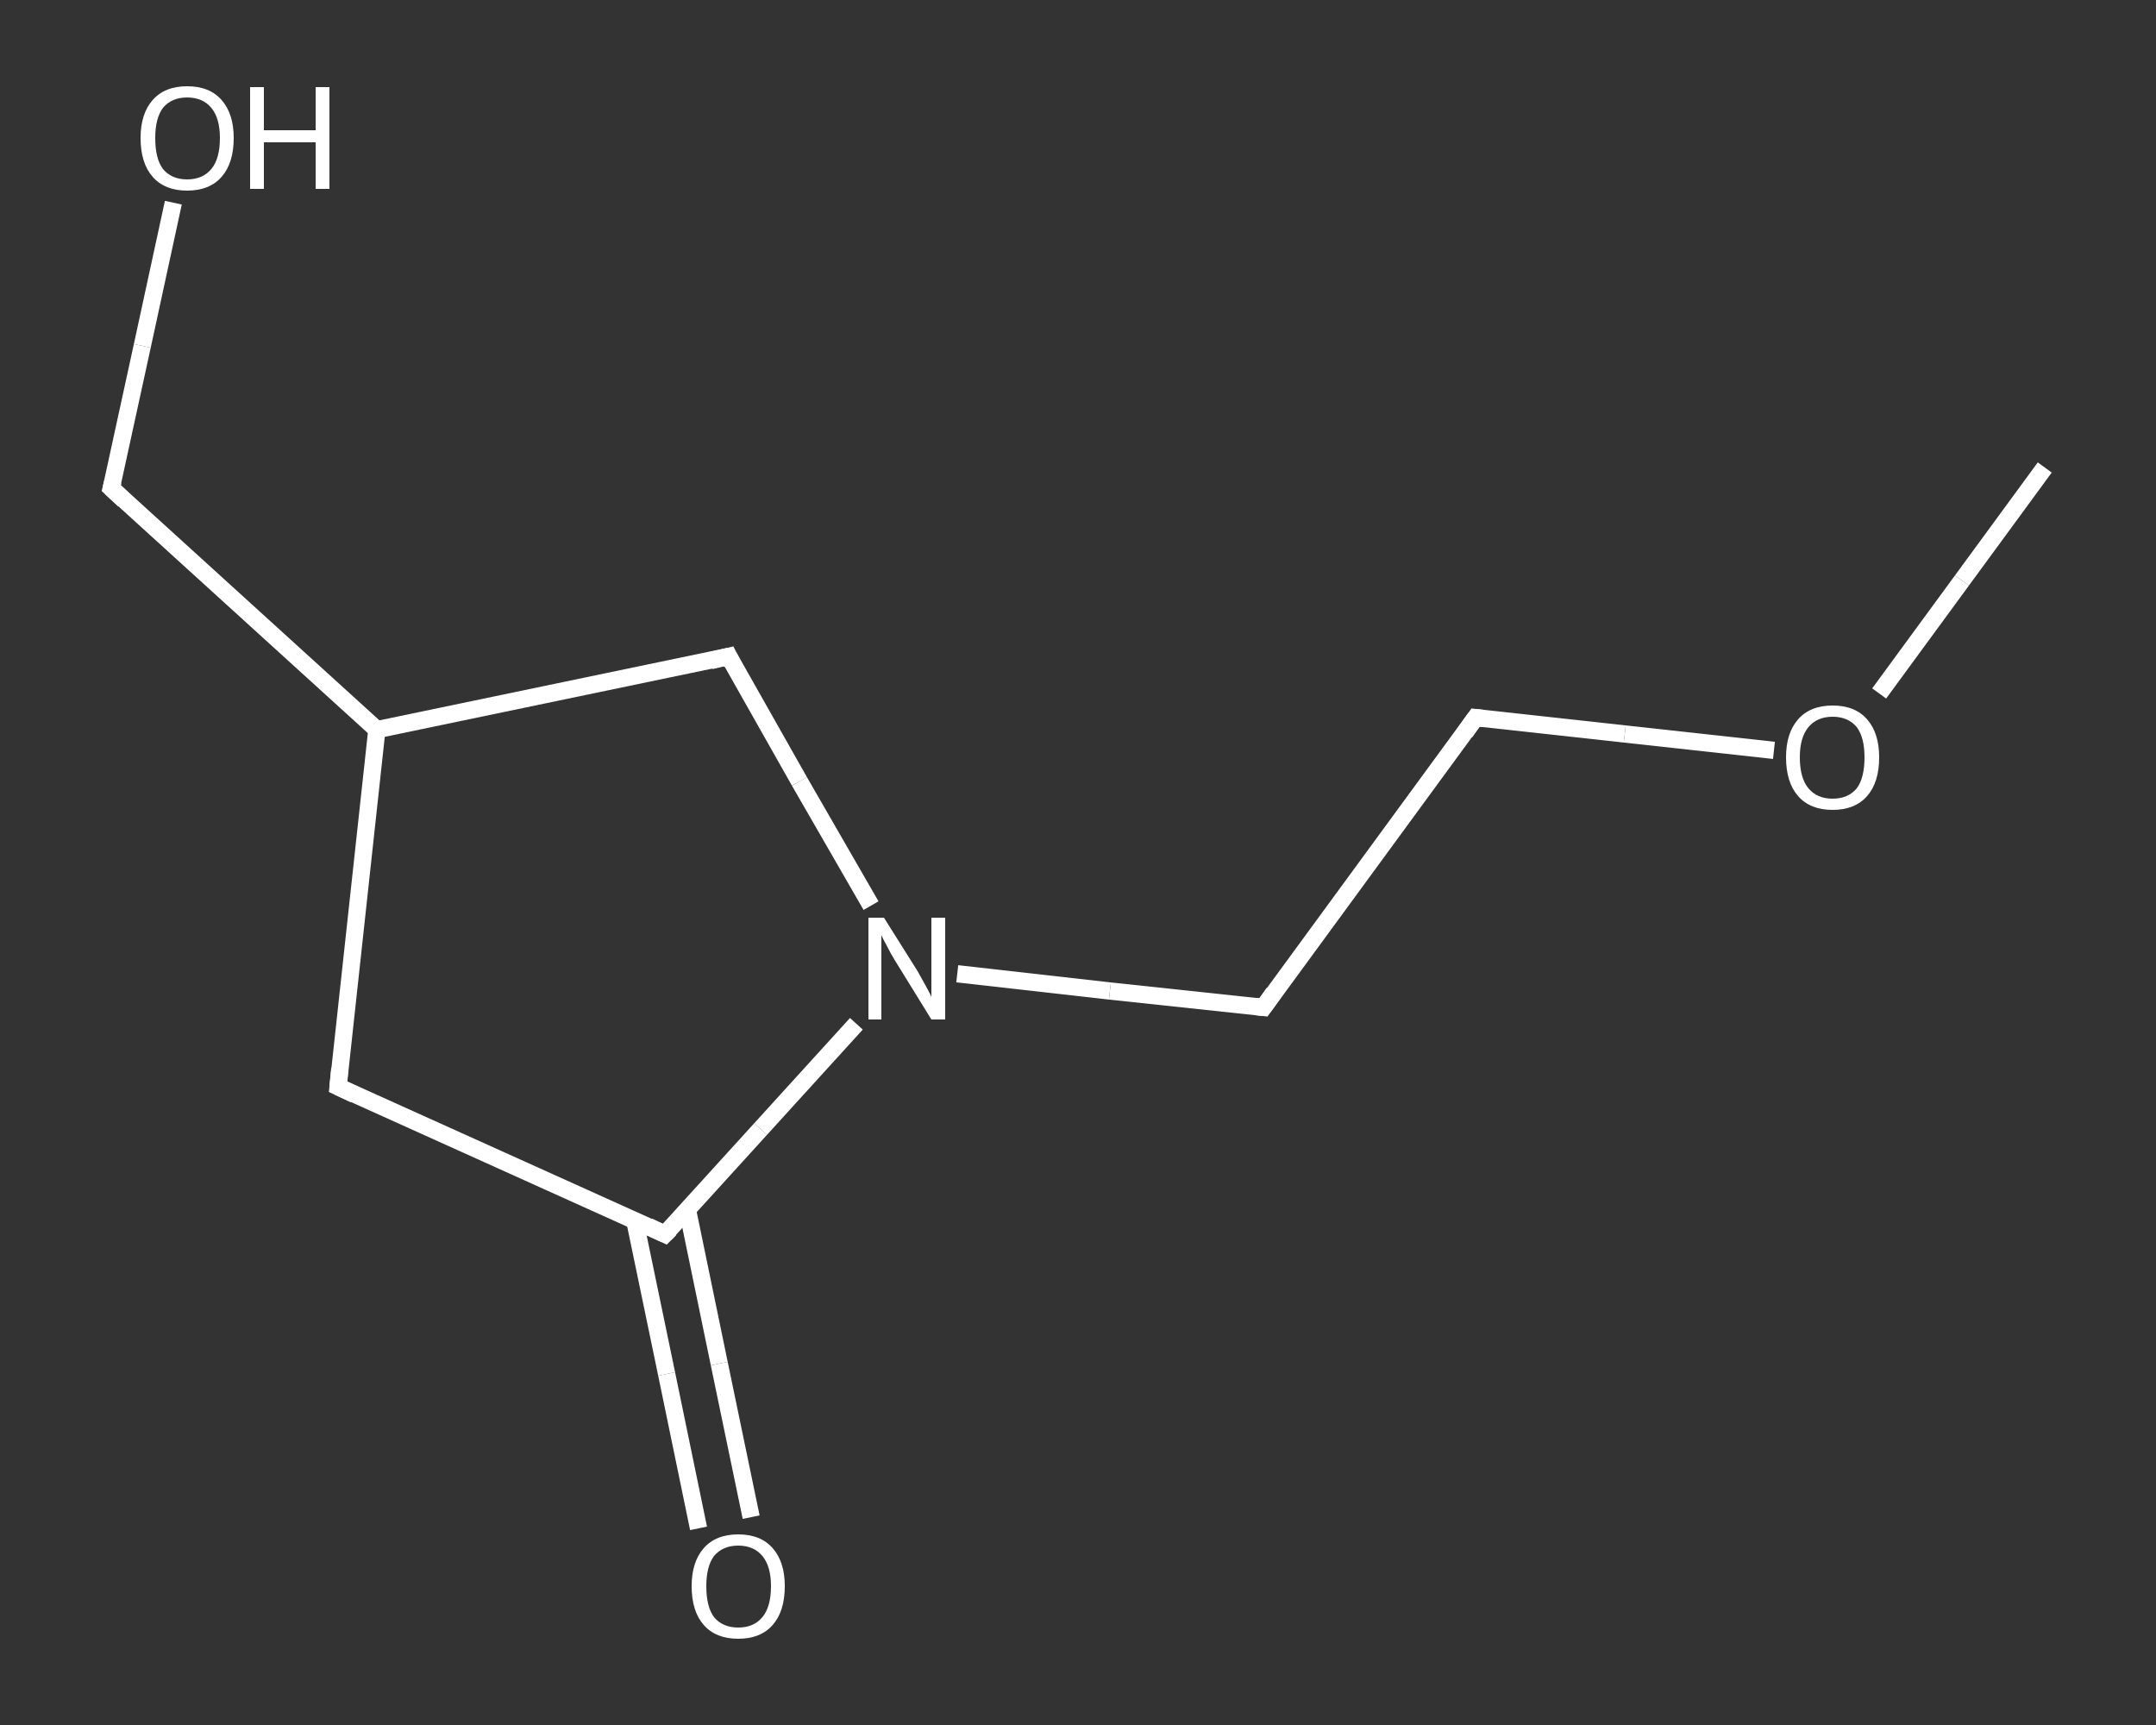 <?xml version='1.0' encoding='iso-8859-1'?>
<svg version='1.1' baseProfile='full'
              xmlns='http://www.w3.org/2000/svg'
                      xmlns:rdkit='http://www.rdkit.org/xml'
                      xmlns:xlink='http://www.w3.org/1999/xlink'
                  xml:space='preserve'
width='250px' height='200px' viewBox='0 0 250 200'>
<rect x="0" y="0" width="250" height="200" fill="#333333" stroke="none"/>
<!-- END OF HEADER -->
<rect style='opacity:1.0;fill:transparent;stroke:none' width='250.0' height='200.0' x='0.0' y='0.0'> </rect>
<path class='bond-0 atom-0 atom-1' d='M 237.1,54.2 L 227.5,67.3' style='fill:none;fill-rule:evenodd;stroke:#FFFFFF;stroke-width:2.0px;stroke-linecap:butt;stroke-linejoin:miter;stroke-opacity:1' />
<path class='bond-0 atom-0 atom-1' d='M 227.5,67.3 L 217.9,80.4' style='fill:none;fill-rule:evenodd;stroke:#FFFFFF;stroke-width:2.0px;stroke-linecap:butt;stroke-linejoin:miter;stroke-opacity:1' />
<path class='bond-1 atom-1 atom-2' d='M 205.7,87.0 L 188.4,85.1' style='fill:none;fill-rule:evenodd;stroke:#FFFFFF;stroke-width:2.0px;stroke-linecap:butt;stroke-linejoin:miter;stroke-opacity:1' />
<path class='bond-1 atom-1 atom-2' d='M 188.4,85.1 L 171.1,83.2' style='fill:none;fill-rule:evenodd;stroke:#FFFFFF;stroke-width:2.0px;stroke-linecap:butt;stroke-linejoin:miter;stroke-opacity:1' />
<path class='bond-2 atom-2 atom-3' d='M 171.1,83.2 L 146.5,116.8' style='fill:none;fill-rule:evenodd;stroke:#FFFFFF;stroke-width:2.0px;stroke-linecap:butt;stroke-linejoin:miter;stroke-opacity:1' />
<path class='bond-3 atom-3 atom-4' d='M 146.5,116.8 L 128.7,114.9' style='fill:none;fill-rule:evenodd;stroke:#FFFFFF;stroke-width:2.0px;stroke-linecap:butt;stroke-linejoin:miter;stroke-opacity:1' />
<path class='bond-3 atom-3 atom-4' d='M 128.7,114.9 L 111.0,112.9' style='fill:none;fill-rule:evenodd;stroke:#FFFFFF;stroke-width:2.0px;stroke-linecap:butt;stroke-linejoin:miter;stroke-opacity:1' />
<path class='bond-4 atom-4 atom-5' d='M 101.0,105.0 L 92.7,90.6' style='fill:none;fill-rule:evenodd;stroke:#FFFFFF;stroke-width:2.0px;stroke-linecap:butt;stroke-linejoin:miter;stroke-opacity:1' />
<path class='bond-4 atom-4 atom-5' d='M 92.7,90.6 L 84.5,76.1' style='fill:none;fill-rule:evenodd;stroke:#FFFFFF;stroke-width:2.0px;stroke-linecap:butt;stroke-linejoin:miter;stroke-opacity:1' />
<path class='bond-5 atom-5 atom-6' d='M 84.5,76.1 L 43.7,84.6' style='fill:none;fill-rule:evenodd;stroke:#FFFFFF;stroke-width:2.0px;stroke-linecap:butt;stroke-linejoin:miter;stroke-opacity:1' />
<path class='bond-6 atom-6 atom-7' d='M 43.7,84.6 L 12.9,56.6' style='fill:none;fill-rule:evenodd;stroke:#FFFFFF;stroke-width:2.0px;stroke-linecap:butt;stroke-linejoin:miter;stroke-opacity:1' />
<path class='bond-7 atom-7 atom-8' d='M 12.9,56.6 L 16.5,40.1' style='fill:none;fill-rule:evenodd;stroke:#FFFFFF;stroke-width:2.0px;stroke-linecap:butt;stroke-linejoin:miter;stroke-opacity:1' />
<path class='bond-7 atom-7 atom-8' d='M 16.5,40.1 L 20.1,23.5' style='fill:none;fill-rule:evenodd;stroke:#FFFFFF;stroke-width:2.0px;stroke-linecap:butt;stroke-linejoin:miter;stroke-opacity:1' />
<path class='bond-8 atom-6 atom-9' d='M 43.7,84.6 L 39.2,126.0' style='fill:none;fill-rule:evenodd;stroke:#FFFFFF;stroke-width:2.0px;stroke-linecap:butt;stroke-linejoin:miter;stroke-opacity:1' />
<path class='bond-9 atom-9 atom-10' d='M 39.2,126.0 L 77.1,143.1' style='fill:none;fill-rule:evenodd;stroke:#FFFFFF;stroke-width:2.0px;stroke-linecap:butt;stroke-linejoin:miter;stroke-opacity:1' />
<path class='bond-10 atom-10 atom-11' d='M 73.6,141.5 L 77.3,159.3' style='fill:none;fill-rule:evenodd;stroke:#FFFFFF;stroke-width:2.0px;stroke-linecap:butt;stroke-linejoin:miter;stroke-opacity:1' />
<path class='bond-10 atom-10 atom-11' d='M 77.3,159.3 L 81.0,177.2' style='fill:none;fill-rule:evenodd;stroke:#FFFFFF;stroke-width:2.0px;stroke-linecap:butt;stroke-linejoin:miter;stroke-opacity:1' />
<path class='bond-10 atom-10 atom-11' d='M 79.7,140.2 L 83.4,158.1' style='fill:none;fill-rule:evenodd;stroke:#FFFFFF;stroke-width:2.0px;stroke-linecap:butt;stroke-linejoin:miter;stroke-opacity:1' />
<path class='bond-10 atom-10 atom-11' d='M 83.4,158.1 L 87.1,175.9' style='fill:none;fill-rule:evenodd;stroke:#FFFFFF;stroke-width:2.0px;stroke-linecap:butt;stroke-linejoin:miter;stroke-opacity:1' />
<path class='bond-11 atom-10 atom-4' d='M 77.1,143.1 L 88.2,130.9' style='fill:none;fill-rule:evenodd;stroke:#FFFFFF;stroke-width:2.0px;stroke-linecap:butt;stroke-linejoin:miter;stroke-opacity:1' />
<path class='bond-11 atom-10 atom-4' d='M 88.2,130.9 L 99.3,118.7' style='fill:none;fill-rule:evenodd;stroke:#FFFFFF;stroke-width:2.0px;stroke-linecap:butt;stroke-linejoin:miter;stroke-opacity:1' />
<path d='M 172.0,83.3 L 171.1,83.2 L 169.9,84.9' style='fill:none;stroke:#FFFFFF;stroke-width:2.0px;stroke-linecap:butt;stroke-linejoin:miter;stroke-opacity:1;' />
<path d='M 147.7,115.1 L 146.5,116.8 L 145.6,116.7' style='fill:none;stroke:#FFFFFF;stroke-width:2.0px;stroke-linecap:butt;stroke-linejoin:miter;stroke-opacity:1;' />
<path d='M 84.9,76.9 L 84.5,76.1 L 82.4,76.6' style='fill:none;stroke:#FFFFFF;stroke-width:2.0px;stroke-linecap:butt;stroke-linejoin:miter;stroke-opacity:1;' />
<path d='M 14.4,58.0 L 12.9,56.6 L 13.1,55.8' style='fill:none;stroke:#FFFFFF;stroke-width:2.0px;stroke-linecap:butt;stroke-linejoin:miter;stroke-opacity:1;' />
<path d='M 39.4,123.9 L 39.2,126.0 L 41.1,126.9' style='fill:none;stroke:#FFFFFF;stroke-width:2.0px;stroke-linecap:butt;stroke-linejoin:miter;stroke-opacity:1;' />
<path d='M 75.2,142.2 L 77.1,143.1 L 77.7,142.5' style='fill:none;stroke:#FFFFFF;stroke-width:2.0px;stroke-linecap:butt;stroke-linejoin:miter;stroke-opacity:1;' />
<path class='atom-1' d='M 207.1 87.8
Q 207.1 85.0, 208.5 83.4
Q 209.9 81.8, 212.5 81.8
Q 215.1 81.8, 216.5 83.4
Q 217.9 85.0, 217.9 87.8
Q 217.9 90.7, 216.5 92.3
Q 215.1 93.9, 212.5 93.9
Q 209.9 93.9, 208.5 92.3
Q 207.1 90.7, 207.1 87.8
M 212.5 92.6
Q 214.3 92.6, 215.3 91.4
Q 216.2 90.2, 216.2 87.8
Q 216.2 85.5, 215.3 84.3
Q 214.3 83.1, 212.5 83.1
Q 210.7 83.1, 209.7 84.3
Q 208.7 85.5, 208.7 87.8
Q 208.7 90.2, 209.7 91.4
Q 210.7 92.6, 212.5 92.6
' fill='#FFFFFF'/>
<path class='atom-4' d='M 102.5 106.4
L 106.4 112.6
Q 106.8 113.3, 107.4 114.4
Q 108.0 115.5, 108.0 115.6
L 108.0 106.4
L 109.6 106.4
L 109.6 118.2
L 108.0 118.2
L 103.8 111.4
Q 103.3 110.6, 102.8 109.6
Q 102.3 108.7, 102.2 108.4
L 102.2 118.2
L 100.7 118.2
L 100.7 106.4
L 102.5 106.4
' fill='#FFFFFF'/>
<path class='atom-8' d='M 16.3 16.0
Q 16.3 13.2, 17.7 11.6
Q 19.1 10.0, 21.7 10.0
Q 24.3 10.0, 25.7 11.6
Q 27.1 13.2, 27.1 16.0
Q 27.1 18.9, 25.7 20.5
Q 24.3 22.1, 21.7 22.1
Q 19.1 22.1, 17.7 20.5
Q 16.3 18.9, 16.3 16.0
M 21.7 20.8
Q 23.5 20.8, 24.5 19.6
Q 25.5 18.4, 25.5 16.0
Q 25.5 13.7, 24.5 12.5
Q 23.5 11.3, 21.7 11.3
Q 19.9 11.3, 18.9 12.5
Q 18.0 13.7, 18.0 16.0
Q 18.0 18.4, 18.9 19.6
Q 19.9 20.8, 21.7 20.8
' fill='#FFFFFF'/>
<path class='atom-8' d='M 29.0 10.1
L 30.6 10.1
L 30.6 15.1
L 36.6 15.1
L 36.6 10.1
L 38.2 10.1
L 38.2 21.9
L 36.6 21.9
L 36.6 16.5
L 30.6 16.5
L 30.6 21.9
L 29.0 21.9
L 29.0 10.1
' fill='#FFFFFF'/>
<path class='atom-11' d='M 80.2 183.9
Q 80.2 181.1, 81.6 179.5
Q 83.0 177.9, 85.6 177.9
Q 88.2 177.9, 89.6 179.5
Q 91.0 181.1, 91.0 183.9
Q 91.0 186.8, 89.6 188.4
Q 88.2 190.0, 85.6 190.0
Q 83.0 190.0, 81.6 188.4
Q 80.2 186.8, 80.2 183.9
M 85.6 188.7
Q 87.4 188.7, 88.4 187.5
Q 89.4 186.3, 89.4 183.9
Q 89.4 181.6, 88.4 180.4
Q 87.4 179.2, 85.6 179.2
Q 83.8 179.2, 82.8 180.4
Q 81.9 181.6, 81.9 183.9
Q 81.9 186.3, 82.8 187.5
Q 83.8 188.7, 85.6 188.7
' fill='#FFFFFF'/>
</svg>
